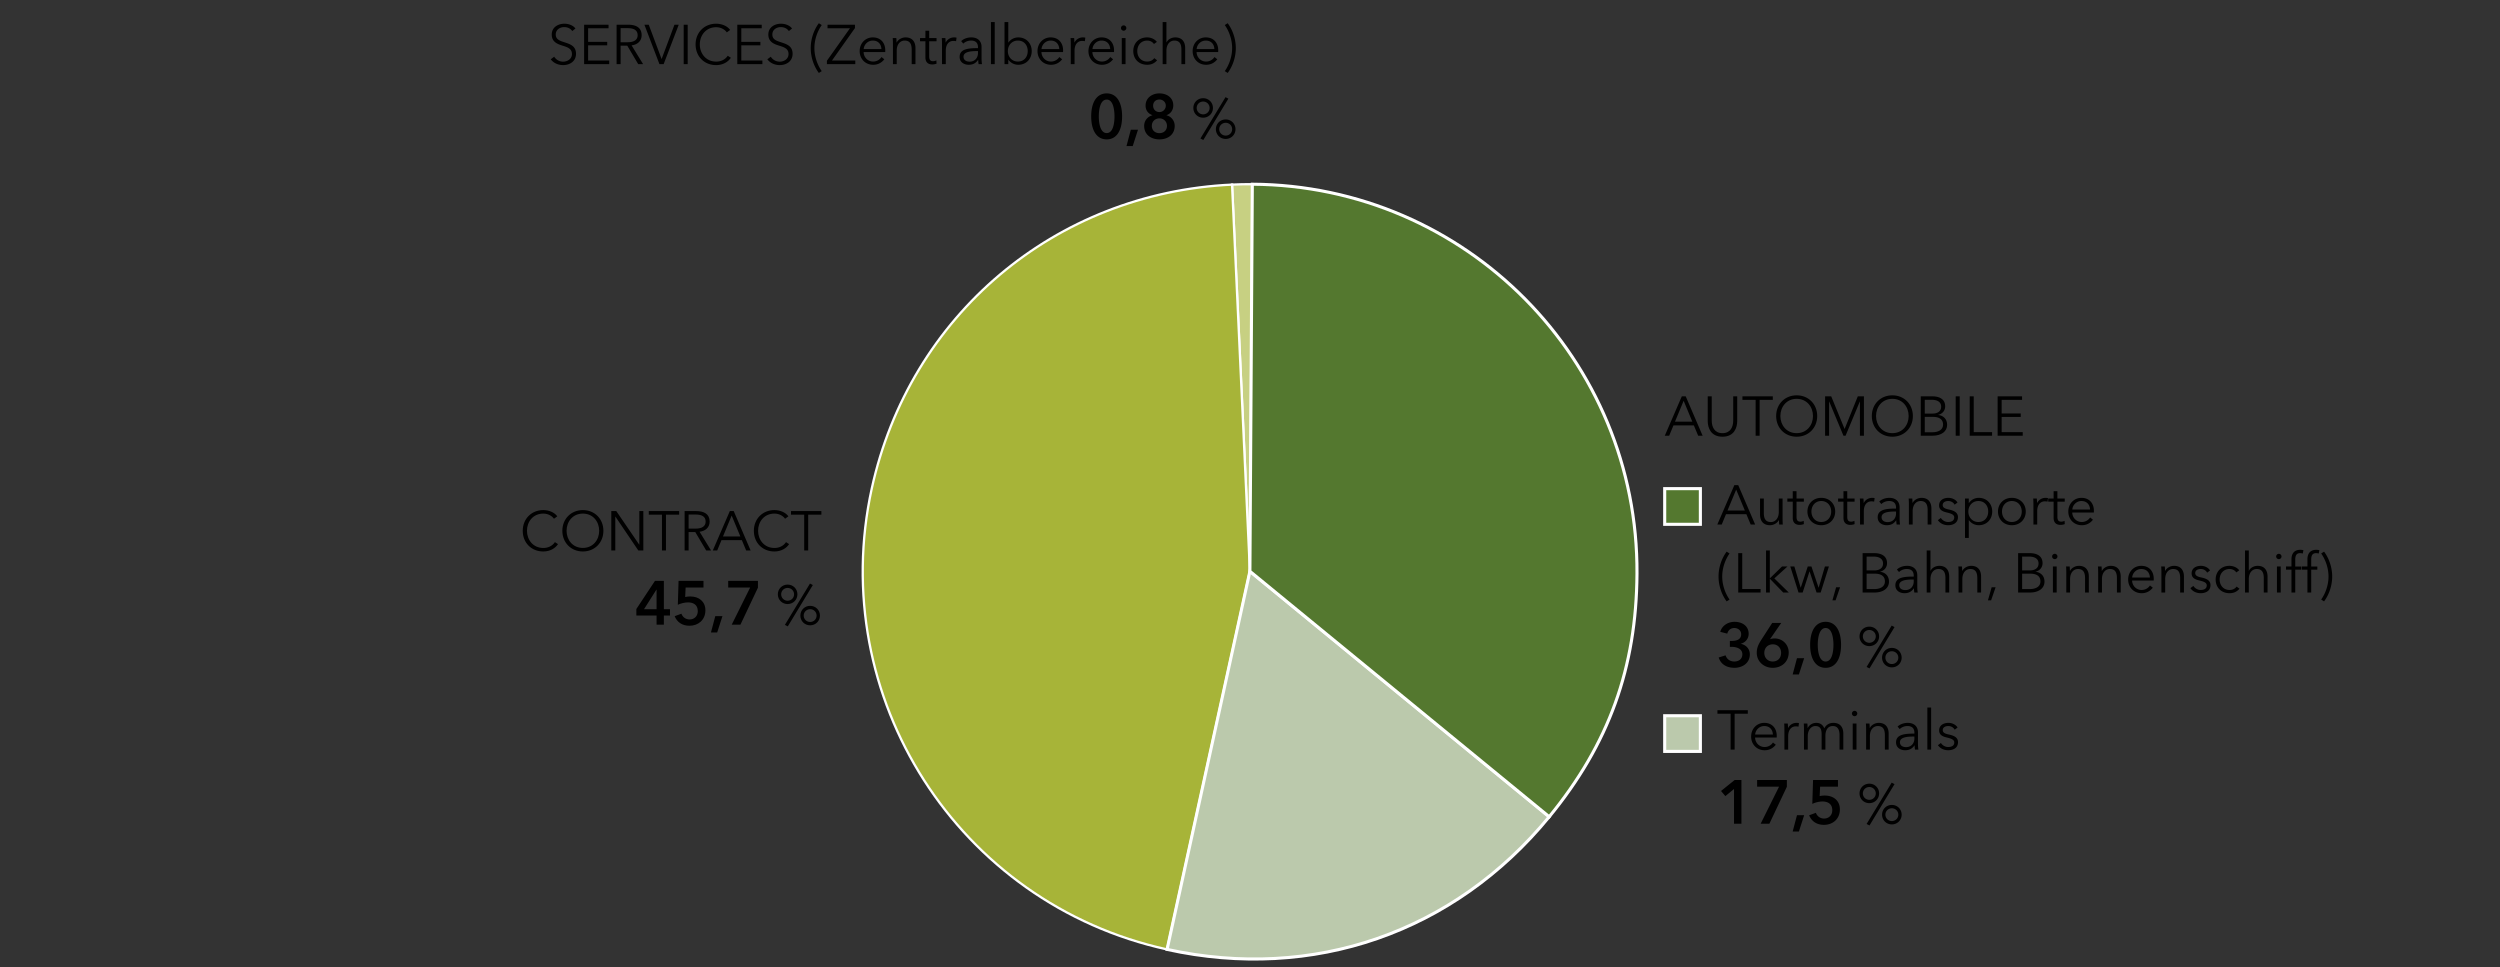 <svg xmlns="http://www.w3.org/2000/svg" width="809" height="313" viewBox="0 0 809 313"><rect x="0" y="0" width="809" height="313" fill="#333333" stroke="none"/><g fill-rule="evenodd" stroke="#fff" stroke-miterlimit="10" data-name="graphics"><path d="M404.467 184.87l-5.778-125.13c2.212-.103 4.343-.145 6.557-.131l-.779 125.261z" fill="#c7d082" stroke-width=".75"/><path d="M404.467 184.87l-26.805 122.362c-67.579-14.804-110.361-81.589-95.557-149.167 12.258-55.956 59.363-95.683 116.584-98.325l5.778 125.13z" fill="#a7b438" stroke-width=".75"/><path d="M404.467 184.87l96.856 79.435c-30.71 37.444-76.356 53.29-123.661 42.927l26.805-122.362z" fill="#bbc9ac"/><path d="M404.467 184.87l.78-125.261c69.179.43 124.912 56.86 124.481 126.04-.189 30.44-9.102 55.12-28.405 78.656l-96.856-79.435z" fill="#54782f"/></g><g data-name="DE"><path d="M180.573 176.082c-.846 1.28-2.485 2.377-4.771 2.377-3.854 0-6.644-2.826-6.644-6.697s2.845-6.699 6.644-6.699c1.872 0 3.655.775 4.537 2.017l-1.08.792c-.54-.828-1.819-1.675-3.44-1.675-3.295 0-5.293 2.594-5.293 5.565s2.017 5.563 5.293 5.563c1.46 0 2.864-.576 3.745-1.89l1.01.647zM188.617 178.459c-3.799 0-6.644-2.826-6.644-6.697s2.845-6.699 6.644-6.699 6.644 2.828 6.644 6.699-2.845 6.697-6.644 6.697zm0-12.262c-3.277 0-5.275 2.594-5.275 5.565s1.998 5.545 5.275 5.545 5.276-2.575 5.276-5.545-1.998-5.565-5.276-5.565zM206.853 176.244h.036v-10.856h1.296v12.747h-1.62l-7.419-10.965h-.036v10.965h-1.297v-12.747h1.62l7.42 10.856zM215.508 178.135h-1.296V166.54h-4.268v-1.152h9.831v1.152h-4.267v11.595zM222.834 178.135h-1.297v-12.747h3.745c2.52 0 4.358.918 4.358 3.403 0 1.89-1.405 3.078-3.26 3.276l3.727 6.068h-1.584l-3.529-5.96h-2.16v5.96zm0-7.076h2.25c2.071 0 3.26-.756 3.26-2.268 0-1.675-1.28-2.287-3.205-2.287h-2.305v4.555zM232.085 178.135h-1.423l5.51-12.747h1.26l5.474 12.747h-1.44l-1.404-3.349h-6.59l-1.387 3.349zm1.872-4.537h5.618l-2.808-6.77-2.81 6.77zM255.362 176.082c-.846 1.28-2.485 2.377-4.771 2.377-3.854 0-6.644-2.826-6.644-6.697s2.845-6.699 6.644-6.699c1.872 0 3.655.775 4.537 2.017l-1.08.792c-.54-.828-1.819-1.675-3.44-1.675-3.295 0-5.293 2.594-5.293 5.565s2.017 5.563 5.293 5.563c1.46 0 2.864-.576 3.746-1.89l1.008.647zM261.533 178.135h-1.296V166.54h-4.267v-1.152h9.83v1.152h-4.267v11.595zM212.468 199.195h-6.542v-2.12l6.021-9.102h2.881v9.162h1.98v2.06h-1.98v2.94h-2.36v-2.94zm0-8.402h-.04l-4.022 6.342h4.062v-6.342zM227.648 190.133h-5.78l-.141 3.06c.44-.12 1.16-.18 1.66-.18 2.781 0 4.882 1.62 4.882 4.481 0 3.14-2.341 5.001-5.162 5.001-2.36 0-4.04-1.2-4.78-3.1l2.18-.8c.4 1.12 1.4 1.86 2.66 1.86 1.42 0 2.64-.98 2.64-2.701 0-2.18-1.62-2.82-3.16-2.82-1.08 0-2.44.34-3.3.78l.239-7.741h8.062v2.16zM231.466 199.375h2.32l-1.7 5.281h-2.02l1.4-5.281zM235.646 187.973h9.622v2.2l-5.662 11.962h-2.82l5.961-12.002h-7.101v-2.16zM254.874 195.473c-1.783 0-3.169-1.386-3.169-3.15s1.386-3.151 3.169-3.151c1.782 0 3.169 1.386 3.169 3.15s-1.387 3.15-3.169 3.15zm0-5.221c-1.135 0-2.089.882-2.089 2.07s.954 2.07 2.089 2.07c1.134 0 2.088-.881 2.088-2.07s-.954-2.07-2.088-2.07zm.054 12.441l-.937-.486 8.12-13.378.92.486-8.103 13.378zm7.238-.341c-1.783 0-3.169-1.387-3.169-3.152s1.386-3.151 3.169-3.151c1.782 0 3.169 1.387 3.169 3.151s-1.387 3.152-3.169 3.152zm0-5.222c-1.135 0-2.089.882-2.089 2.07s.954 2.071 2.089 2.071c1.134 0 2.089-.882 2.089-2.07s-.955-2.071-2.089-2.071z"/><g><path d="M185.188 10.05c-.54-.774-1.422-1.279-2.63-1.279-1.26 0-2.718.757-2.718 2.396 0 1.62 1.35 2.034 2.773 2.502 1.8.595 3.782 1.17 3.782 3.727s-2.144 3.673-4.16 3.673c-1.548 0-3.097-.63-4.015-1.89l1.116-.828a3.387 3.387 0 002.917 1.602c1.314 0 2.827-.828 2.827-2.467 0-1.782-1.495-2.232-3.115-2.736-1.693-.522-3.421-1.26-3.421-3.565 0-2.467 2.196-3.511 4.07-3.511 1.71 0 2.988.72 3.6 1.548l-1.026.828zM190.316 19.593h6.824v1.152h-8.12V7.998h7.904V9.15h-6.608v4.393h6.176v1.135h-6.176v4.915zM200.828 20.745h-1.297V7.998h3.745c2.52 0 4.358.918 4.358 3.402 0 1.891-1.405 3.08-3.259 3.278l3.727 6.067h-1.584l-3.53-5.96h-2.16v5.96zm0-7.076h2.25c2.071 0 3.26-.756 3.26-2.269 0-1.673-1.28-2.286-3.205-2.286h-2.305v4.555zM214.077 19.071h.036l4.142-11.073h1.386l-4.88 12.747h-1.368L208.53 7.998h1.405l4.141 11.073zM222.536 20.745h-1.297V7.998h1.297v12.747zM236.507 18.692c-.847 1.279-2.486 2.377-4.772 2.377-3.853 0-6.643-2.827-6.643-6.698s2.845-6.697 6.643-6.697c1.872 0 3.656.773 4.537 2.016l-1.08.792c-.54-.828-1.818-1.674-3.44-1.674-3.294 0-5.292 2.592-5.292 5.563 0 2.972 2.017 5.565 5.293 5.565 1.459 0 2.863-.577 3.745-1.891l1.009.647zM239.888 19.593h6.823v1.152h-8.12V7.998h7.904V9.15h-6.607v4.393h6.175v1.135h-6.175v4.915zM255.278 10.05c-.54-.774-1.422-1.279-2.629-1.279-1.26 0-2.718.757-2.718 2.396 0 1.62 1.35 2.034 2.773 2.502 1.8.595 3.78 1.17 3.78 3.727s-2.142 3.673-4.159 3.673c-1.548 0-3.096-.63-4.014-1.89l1.116-.828a3.388 3.388 0 002.917 1.602c1.314 0 2.827-.828 2.827-2.467 0-1.782-1.495-2.232-3.115-2.736-1.693-.522-3.421-1.26-3.421-3.565 0-2.467 2.196-3.511 4.07-3.511 1.71 0 2.987.72 3.6 1.548l-1.027.828zM263.54 15.56c0 2.79 1.007 5.528 2.376 7.454l-.937.594c-1.512-1.999-2.628-4.95-2.628-8.048 0-3.097 1.116-6.05 2.628-8.048l.937.593c-1.37 1.927-2.377 4.664-2.377 7.455zM276.663 9.078l-7.436 10.515h7.544v1.152h-9.182v-1.08l7.454-10.515h-7.257V7.998h8.877v1.08zM286.454 16.856h-6.985c.035 1.693 1.35 3.061 3.078 3.061 1.26 0 2.233-.702 2.701-1.458l.918.72c-.99 1.26-2.232 1.783-3.62 1.783-2.501 0-4.357-1.89-4.357-4.43s1.856-4.43 4.25-4.43c2.647 0 4.034 1.874 4.034 4.178 0 .162 0 .36-.019.576zm-1.224-.972c-.072-1.584-1.044-2.755-2.79-2.755-1.64 0-2.845 1.314-2.954 2.755h5.744zM290.053 12.32c.036.449.072 1.08.072 1.44h.036c.468-.973 1.693-1.657 2.881-1.657 2.143 0 3.205 1.386 3.205 3.475v5.167h-1.225v-4.663c0-1.765-.522-2.953-2.287-2.953-1.296 0-2.556 1.045-2.556 3.295v4.321h-1.225v-6.571c0-.45-.017-1.278-.071-1.855h1.17zM303.067 13.345h-2.377v4.916c0 1.26.523 1.549 1.261 1.549.342 0 .738-.109 1.062-.27l.054 1.062a3.958 3.958 0 01-1.44.252c-.9 0-2.161-.397-2.161-2.251v-5.258h-1.746v-1.026h1.746V9.942h1.224v2.377h2.377v1.026zM304.758 12.32h1.17c.036.449.072 1.08.072 1.44h.036c.468-.973 1.512-1.657 2.7-1.657.307 0 .559.018.81.09l-.161 1.152c-.144-.054-.54-.108-.864-.108-1.296 0-2.467.937-2.467 3.187v4.321h-1.225v-6.571c0-.45-.017-1.278-.071-1.855zM316.477 15.308c0-1.458-.792-2.18-2.25-2.18-.99 0-1.91.397-2.503.991l-.685-.81c.685-.684 1.873-1.206 3.314-1.206 1.818 0 3.276 1.008 3.276 3.061v3.69c0 .649.055 1.423.144 1.891h-1.098a8.48 8.48 0 01-.126-1.368h-.036c-.775 1.116-1.71 1.585-3.06 1.585-1.28 0-2.918-.685-2.918-2.558 0-2.592 2.863-2.826 5.942-2.826v-.27zm-.36 1.224c-1.999 0-4.321.216-4.321 1.819 0 1.206 1.026 1.602 1.98 1.602 1.729 0 2.7-1.296 2.7-2.79v-.63h-.359zM321.894 20.745h-1.225V7.134h1.225v13.611zM326.286 19.323v1.422h-1.224V7.134h1.224v6.643h.036c.72-1.098 1.98-1.674 3.187-1.674 2.629 0 4.357 1.945 4.357 4.43s-1.728 4.429-4.357 4.429c-1.206 0-2.467-.576-3.187-1.639h-.036zm3.097-6.194c-1.89 0-3.24 1.476-3.24 3.403s1.35 3.385 3.24 3.385c2.035 0 3.187-1.513 3.187-3.385 0-1.873-1.152-3.403-3.187-3.403zM343.999 16.856h-6.985c.035 1.693 1.35 3.061 3.078 3.061 1.26 0 2.233-.702 2.701-1.458l.918.72c-.99 1.26-2.232 1.783-3.62 1.783-2.501 0-4.357-1.89-4.357-4.43s1.856-4.43 4.25-4.43c2.647 0 4.034 1.874 4.034 4.178 0 .162 0 .36-.019.576zm-1.224-.972c-.072-1.584-1.045-2.755-2.79-2.755-1.64 0-2.845 1.314-2.954 2.755h5.744zM346.428 12.32h1.17c.036.449.072 1.08.072 1.44h.036c.468-.973 1.512-1.657 2.7-1.657.307 0 .559.018.81.09l-.161 1.152c-.144-.054-.54-.108-.865-.108-1.295 0-2.466.937-2.466 3.187v4.321h-1.225v-6.571c0-.45-.018-1.278-.071-1.855zM360.487 16.856h-6.985c.035 1.693 1.35 3.061 3.078 3.061 1.26 0 2.233-.702 2.701-1.458l.918.72c-.99 1.26-2.232 1.783-3.619 1.783-2.502 0-4.357-1.89-4.357-4.43s1.855-4.43 4.25-4.43c2.646 0 4.033 1.874 4.033 4.178 0 .162 0 .36-.019.576zm-1.223-.972c-.073-1.584-1.045-2.755-2.791-2.755-1.639 0-2.845 1.314-2.953 2.755h5.744zM363.617 9.942c-.432 0-.864-.36-.864-.864s.432-.864.864-.864.864.36.864.864-.432.864-.864.864zm.612 10.803h-1.224V12.32h1.224v8.426zM373.411 14.245c-.396-.647-1.242-1.116-2.161-1.116-1.962 0-3.223 1.476-3.223 3.403 0 1.908 1.243 3.385 3.205 3.385 1.063 0 1.801-.45 2.287-1.099l.918.685c-.72.883-1.747 1.459-3.205 1.459-2.718 0-4.502-1.89-4.502-4.43s1.784-4.43 4.502-4.43c1.134 0 2.413.487 3.133 1.46l-.954.683zM377.495 13.705c.45-.972 1.639-1.602 2.827-1.602 2.143 0 3.204 1.386 3.204 3.475v5.167h-1.223v-4.663c0-1.765-.523-2.953-2.287-2.953-1.296 0-2.557 1.045-2.557 3.295v4.321h-1.225V7.134h1.225v6.571h.036zM394.201 16.856h-6.985c.035 1.693 1.35 3.061 3.078 3.061 1.26 0 2.233-.702 2.701-1.458l.918.72c-.99 1.26-2.232 1.783-3.62 1.783-2.501 0-4.355-1.89-4.355-4.43s1.854-4.43 4.249-4.43c2.646 0 4.033 1.874 4.033 4.178 0 .162 0 .36-.019.576zm-1.223-.972c-.073-1.584-1.045-2.755-2.791-2.755-1.64 0-2.845 1.314-2.954 2.755h5.745zM396.34 8.105l.936-.593c1.513 1.998 2.63 4.95 2.63 8.048 0 3.097-1.117 6.05-2.63 8.048l-.935-.594c1.368-1.926 2.376-4.663 2.376-7.454s-1.008-5.528-2.376-7.455zM358.132 45.105c-3.22 0-5.02-2.86-5.02-7.44s1.8-7.442 5.02-7.442c3.201 0 4.981 2.86 4.981 7.441s-1.78 7.441-4.981 7.441zm0-12.882c-2.16 0-2.56 3.46-2.56 5.441s.4 5.401 2.56 5.401c2.14 0 2.52-3.42 2.52-5.4s-.38-5.442-2.52-5.442zM365.932 41.984h2.32l-1.7 5.282h-2.02l1.4-5.282zM379.673 34.063c0 1.64-.92 2.78-2.2 3.2v.04c1.48.361 2.66 1.7 2.66 3.441 0 2.821-2.22 4.361-4.94 4.361s-4.942-1.54-4.942-4.36c0-1.84 1.28-3.08 2.661-3.441v-.04c-1.26-.46-2.201-1.46-2.201-3.1 0-2.401 2-3.941 4.481-3.941s4.48 1.44 4.48 3.84zm-6.942 6.662c0 1.48 1.061 2.36 2.461 2.36 1.38 0 2.44-.88 2.44-2.36 0-1.4-1.08-2.421-2.44-2.421-1.38 0-2.46.98-2.46 2.42zm.42-6.522c0 1.14.801 2.06 2.041 2.06 1.14 0 2.06-.92 2.06-2.06 0-1.22-.98-2-2.06-2-1.18 0-2.04.78-2.04 2zM389.34 38.083c-1.783 0-3.17-1.386-3.17-3.15s1.387-3.152 3.17-3.152c1.782 0 3.169 1.387 3.169 3.152s-1.387 3.15-3.17 3.15zm0-5.22c-1.135 0-2.089.881-2.089 2.07s.954 2.07 2.089 2.07c1.134 0 2.088-.882 2.088-2.07s-.954-2.07-2.088-2.07zm.054 12.44l-.937-.486 8.121-13.378.918.487-8.102 13.378zm7.238-.341c-1.782 0-3.17-1.387-3.17-3.151s1.388-3.152 3.17-3.152 3.169 1.387 3.169 3.152-1.387 3.15-3.17 3.15zm0-5.222c-1.135 0-2.089.882-2.089 2.07s.954 2.07 2.089 2.07c1.134 0 2.089-.881 2.089-2.07s-.955-2.07-2.09-2.07z"/></g><g><path d="M557.146 169.745h-1.422l5.51-12.748h1.26l5.474 12.748h-1.44l-1.405-3.35h-6.59l-1.387 3.35zm1.873-4.538h5.618l-2.809-6.77-2.81 6.77zM575.742 169.745a21.94 21.94 0 01-.072-1.44h-.035c-.469.971-1.694 1.656-2.881 1.656-2.144 0-3.205-1.387-3.205-3.475v-5.168h1.223v4.663c0 1.765.523 2.954 2.288 2.954 1.295 0 2.556-1.044 2.556-3.295v-4.322h1.225v6.573c0 .45.017 1.278.072 1.854h-1.17zM583.733 162.345h-2.377v4.915c0 1.26.523 1.549 1.261 1.549.342 0 .738-.109 1.062-.27l.054 1.062a3.958 3.958 0 01-1.44.252c-.9 0-2.161-.396-2.161-2.25v-5.258h-1.746v-1.027h1.746v-2.377h1.224v2.377h2.377v1.027zM589.367 169.96c-2.61 0-4.482-1.89-4.482-4.429 0-2.538 1.872-4.428 4.482-4.428 2.63 0 4.502 1.89 4.502 4.428 0 2.54-1.873 4.43-4.502 4.43zm0-7.831c-1.944 0-3.186 1.512-3.186 3.402s1.242 3.386 3.186 3.386c1.963 0 3.205-1.495 3.205-3.386s-1.242-3.402-3.205-3.402zM600.15 162.345h-2.378v4.915c0 1.26.523 1.549 1.261 1.549.342 0 .738-.109 1.062-.27l.054 1.062a3.958 3.958 0 01-1.44.252c-.9 0-2.161-.396-2.161-2.25v-5.258h-1.746v-1.027h1.746v-2.377h1.224v2.377h2.377v1.027zM601.84 161.318h1.17c.036.45.072 1.08.072 1.44h.036c.468-.972 1.512-1.655 2.7-1.655.307 0 .559.017.81.09l-.161 1.152c-.144-.054-.54-.109-.864-.109-1.296 0-2.467.937-2.467 3.188v4.321h-1.225v-6.572c0-.45-.017-1.278-.071-1.855zM613.559 164.308c0-1.46-.792-2.18-2.25-2.18-.99 0-1.91.396-2.503.991l-.685-.81c.685-.685 1.873-1.206 3.314-1.206 1.818 0 3.276 1.007 3.276 3.06v3.691c0 .649.055 1.422.144 1.891h-1.098a8.493 8.493 0 01-.126-1.369h-.036c-.775 1.117-1.71 1.585-3.06 1.585-1.28 0-2.918-.685-2.918-2.557 0-2.592 2.863-2.827 5.942-2.827v-.27zm-.36 1.223c-1.999 0-4.321.217-4.321 1.82 0 1.206 1.026 1.601 1.98 1.601 1.729 0 2.7-1.296 2.7-2.79v-.63h-.359zM618.813 161.318c.037.45.073 1.08.073 1.44h.036c.468-.972 1.692-1.655 2.88-1.655 2.143 0 3.206 1.385 3.206 3.474v5.168h-1.225v-4.664c0-1.764-.522-2.952-2.287-2.952-1.296 0-2.557 1.044-2.557 3.295v4.321h-1.224v-6.572c0-.45-.018-1.278-.071-1.855h1.17zM632.513 163.317c-.36-.703-1.134-1.188-2.07-1.188-.882 0-1.783.378-1.783 1.314 0 .792.63 1.153 2.017 1.44 1.98.415 2.917 1.153 2.917 2.468 0 1.925-1.621 2.61-3.17 2.61-1.278 0-2.557-.504-3.33-1.639l.971-.72c.433.739 1.351 1.315 2.341 1.315 1.045 0 1.98-.379 1.98-1.477 0-.882-.881-1.242-2.484-1.62-.99-.234-2.413-.667-2.413-2.27 0-1.71 1.477-2.447 3.007-2.447 1.171 0 2.413.557 2.953 1.511l-.936.703zM637.102 174.066h-1.225v-12.748h1.225v1.458h.053c.702-1.097 1.963-1.673 3.17-1.673 2.628 0 4.357 1.944 4.357 4.428 0 2.486-1.729 4.43-4.358 4.43-1.206 0-2.467-.594-3.169-1.639h-.053v5.744zm3.096-11.937c-1.89 0-3.24 1.476-3.24 3.402 0 1.927 1.35 3.386 3.24 3.386 2.035 0 3.188-1.513 3.188-3.386 0-1.872-1.153-3.402-3.188-3.402zM651.033 169.96c-2.61 0-4.482-1.89-4.482-4.429 0-2.538 1.872-4.428 4.482-4.428 2.63 0 4.502 1.89 4.502 4.428 0 2.54-1.873 4.43-4.502 4.43zm0-7.831c-1.944 0-3.186 1.512-3.186 3.402s1.242 3.386 3.186 3.386c1.963 0 3.205-1.495 3.205-3.386s-1.242-3.402-3.205-3.402zM657.945 161.318h1.17c.036.45.072 1.08.072 1.44h.037c.467-.972 1.511-1.655 2.7-1.655.306 0 .558.017.81.09l-.162 1.152c-.143-.054-.54-.109-.864-.109-1.296 0-2.467.937-2.467 3.188v4.321h-1.224v-6.572c0-.45-.018-1.278-.072-1.855zM668.152 162.345h-2.377v4.915c0 1.26.523 1.549 1.261 1.549.342 0 .737-.109 1.062-.27l.054 1.062a3.958 3.958 0 01-1.44.252c-.9 0-2.161-.396-2.161-2.25v-5.258h-1.746v-1.027h1.746v-2.377h1.224v2.377h2.377v1.027zM677.566 165.855h-6.985c.035 1.693 1.35 3.062 3.078 3.062 1.26 0 2.234-.702 2.701-1.459l.918.72c-.99 1.26-2.232 1.783-3.619 1.783-2.502 0-4.356-1.89-4.356-4.43 0-2.538 1.854-4.428 4.249-4.428 2.646 0 4.033 1.872 4.033 4.176 0 .162 0 .36-.019.576zm-1.223-.971c-.072-1.585-1.045-2.755-2.791-2.755-1.639 0-2.845 1.314-2.953 2.755h5.744zM557.309 186.56c0 2.79 1.007 5.527 2.377 7.454l-.937.593c-1.513-1.998-2.629-4.95-2.629-8.047 0-3.098 1.116-6.05 2.629-8.05l.937.595c-1.37 1.926-2.377 4.664-2.377 7.455zM563.79 190.593h5.94v1.152h-7.238v-12.748h1.297v11.596zM572.717 187.117h.054l3.89-3.799h1.764l-4.25 3.854 4.681 4.573h-1.8l-4.285-4.43h-.054v4.43h-1.225v-13.612h1.225v8.984zM580.653 183.318l2.035 6.842h.037l2.268-6.842h1.189l2.304 6.842h.035l2.018-6.842h1.296l-2.665 8.427h-1.332l-2.251-6.824h-.036l-2.215 6.824h-1.332l-2.665-8.427h1.314zM593.992 194.266h-1.026l1.206-4.232h1.278l-1.458 4.232zM602.74 178.997h3.798c1.945 0 4.106.702 4.106 3.259 0 1.333-.9 2.43-2.251 2.737v.036c1.657.18 2.88 1.332 2.88 3.187 0 2.125-1.818 3.53-4.752 3.53h-3.782v-12.749zm1.296 5.582h2.61c1.243 0 2.702-.54 2.702-2.233 0-1.62-1.387-2.233-3.062-2.233h-2.25v4.466zm0 6.05h2.412c1.873 0 3.512-.702 3.512-2.485 0-1.674-1.207-2.503-3.277-2.503h-2.647v4.988zM619.282 186.308c0-1.46-.792-2.18-2.25-2.18-.99 0-1.909.396-2.503.991l-.684-.81c.684-.685 1.873-1.206 3.313-1.206 1.819 0 3.277 1.007 3.277 3.06v3.691c0 .649.054 1.422.144 1.891h-1.099a8.383 8.383 0 01-.126-1.369h-.036c-.773 1.117-1.71 1.585-3.06 1.585-1.279 0-2.917-.685-2.917-2.557 0-2.592 2.863-2.827 5.941-2.827v-.27zm-.36 1.223c-1.998 0-4.32.217-4.32 1.82 0 1.206 1.026 1.601 1.98 1.601 1.729 0 2.7-1.296 2.7-2.79v-.63h-.36zM624.736 184.705c.45-.973 1.639-1.602 2.827-1.602 2.143 0 3.205 1.385 3.205 3.474v5.168h-1.224v-4.664c0-1.764-.523-2.952-2.287-2.952-1.296 0-2.557 1.044-2.557 3.295v4.321h-1.224v-13.612h1.224v6.572h.036zM634.888 183.318c.036.45.072 1.08.072 1.44h.036c.468-.972 1.692-1.655 2.881-1.655 2.143 0 3.205 1.385 3.205 3.474v5.168h-1.225v-4.664c0-1.764-.522-2.952-2.287-2.952-1.296 0-2.556 1.044-2.556 3.295v4.321h-1.225v-6.572c0-.45-.018-1.278-.071-1.855h1.17zM644.32 194.266h-1.027l1.206-4.232h1.278l-1.458 4.232zM653.067 178.997h3.8c1.945 0 4.105.702 4.105 3.259 0 1.333-.9 2.43-2.251 2.737v.036c1.657.18 2.88 1.332 2.88 3.187 0 2.125-1.818 3.53-4.752 3.53h-3.782v-12.749zm1.297 5.582h2.61c1.243 0 2.702-.54 2.702-2.233 0-1.62-1.387-2.233-3.062-2.233h-2.25v4.466zm0 6.05h2.412c1.873 0 3.512-.702 3.512-2.485 0-1.674-1.207-2.503-3.277-2.503h-2.647v4.988zM664.93 180.941c-.433 0-.865-.36-.865-.864s.432-.864.865-.864c.431 0 .864.36.864.864s-.433.864-.864.864zm.612 10.804h-1.225v-8.427h1.225v8.427zM669.753 183.318c.036.45.072 1.08.072 1.44h.036c.468-.972 1.693-1.655 2.881-1.655 2.143 0 3.205 1.385 3.205 3.474v5.168h-1.224v-4.664c0-1.764-.523-2.952-2.287-2.952-1.296 0-2.557 1.044-2.557 3.295v4.321h-1.225v-6.572c0-.45-.017-1.278-.071-1.855h1.17zM680.067 183.318c.037.45.073 1.08.073 1.44h.036c.468-.972 1.692-1.655 2.88-1.655 2.143 0 3.206 1.385 3.206 3.474v5.168h-1.225v-4.664c0-1.764-.522-2.952-2.287-2.952-1.296 0-2.557 1.044-2.557 3.295v4.321h-1.224v-6.572c0-.45-.018-1.278-.072-1.855h1.17zM696.935 187.855h-6.986c.035 1.693 1.35 3.062 3.078 3.062 1.261 0 2.234-.702 2.702-1.459l.917.72c-.99 1.26-2.232 1.783-3.619 1.783-2.502 0-4.357-1.89-4.357-4.43 0-2.538 1.855-4.428 4.25-4.428 2.646 0 4.033 1.872 4.033 4.176 0 .162 0 .36-.018.576zm-1.224-.971c-.072-1.585-1.045-2.755-2.791-2.755-1.639 0-2.845 1.314-2.953 2.755h5.744zM700.532 183.318c.036.45.072 1.08.072 1.44h.037c.467-.972 1.692-1.655 2.88-1.655 2.143 0 3.206 1.385 3.206 3.474v5.168h-1.225v-4.664c0-1.764-.523-2.952-2.287-2.952-1.296 0-2.557 1.044-2.557 3.295v4.321h-1.224v-6.572c0-.45-.018-1.278-.072-1.855h1.17zM714.231 185.317c-.359-.703-1.133-1.188-2.07-1.188-.882 0-1.782.378-1.782 1.314 0 .792.63 1.153 2.017 1.44 1.98.415 2.917 1.153 2.917 2.468 0 1.925-1.622 2.61-3.17 2.61-1.278 0-2.557-.504-3.33-1.639l.971-.72c.433.739 1.35 1.315 2.341 1.315 1.045 0 1.98-.379 1.98-1.477 0-.882-.881-1.242-2.484-1.62-.99-.234-2.413-.667-2.413-2.27 0-1.71 1.477-2.447 3.007-2.447 1.17 0 2.413.557 2.953 1.511l-.937.703zM723.664 185.245c-.396-.648-1.242-1.116-2.161-1.116-1.962 0-3.223 1.476-3.223 3.402 0 1.91 1.242 3.386 3.205 3.386 1.063 0 1.801-.45 2.286-1.099l.92.685c-.721.882-1.748 1.458-3.206 1.458-2.718 0-4.5-1.89-4.5-4.43 0-2.538 1.782-4.428 4.5-4.428 1.134 0 2.413.486 3.133 1.458l-.954.684zM727.748 184.705c.45-.973 1.639-1.602 2.827-1.602 2.143 0 3.204 1.385 3.204 3.474v5.168h-1.223v-4.664c0-1.764-.523-2.952-2.287-2.952-1.296 0-2.557 1.044-2.557 3.295v4.321h-1.225v-13.612h1.225v6.572h.036zM737.433 180.941c-.433 0-.865-.36-.865-.864s.432-.864.865-.864c.431 0 .864.36.864.864s-.433.864-.864.864zm.612 10.804h-1.225v-8.427h1.225v8.427zM744.723 184.345h-1.98v7.4h-1.225v-7.4h-1.765v-1.027h1.765v-2.304c0-1.909.936-3.097 2.863-3.097.306 0 .702.036 1.008.126l-.216 1.08a2.981 2.981 0 00-.847-.126c-1.314 0-1.584.937-1.584 2.16v2.161h1.98v1.027zM749.889 184.345h-1.98v7.4h-1.225v-7.4h-1.765v-1.027h1.765v-2.304c0-1.909.936-3.097 2.863-3.097.306 0 .702.036 1.008.126l-.216 1.08a2.981 2.981 0 00-.847-.126c-1.314 0-1.584.937-1.584 2.16v2.161h1.98v1.027zM751.13 179.105l.935-.594c1.513 1.999 2.63 4.95 2.63 8.049 0 3.096-1.117 6.05-2.63 8.047l-.935-.593c1.368-1.927 2.376-4.663 2.376-7.454s-1.008-5.529-2.376-7.455zM559.785 207.403h.64c1.42 0 3.02-.4 3.02-2.14 0-1.28-1.04-2.04-2.24-2.04-1.16 0-1.98.739-2.26 1.82l-2.26-.58c.5-1.9 2.36-3.241 4.62-3.241 2.481 0 4.561 1.34 4.561 3.88 0 1.521-1 2.82-2.54 3.202v.04c1.72.34 2.92 1.66 2.92 3.4 0 2.94-2.54 4.36-4.941 4.36-2.38 0-4.381-.979-5.14-3.34l2.24-.7c.34 1.12 1.32 2 2.82 2 1.24 0 2.601-.64 2.601-2.34 0-1.84-1.94-2.4-3.441-2.4h-.6v-1.92zM576.406 201.582l-3.62 5.241.019.02c.38-.16 1.02-.24 1.5-.24 2.5 0 4.521 1.96 4.521 4.54 0 3.002-2.26 4.961-5.161 4.961-2.96 0-5.18-2.12-5.18-4.86 0-1.62.54-2.72 1.46-4.18l3.54-5.482h2.921zm-2.76 12.482c1.62 0 2.72-1.12 2.72-2.8 0-1.6-1.08-2.761-2.68-2.761-1.622 0-2.761 1.14-2.761 2.8 0 1.481 1.06 2.761 2.72 2.761zM581.504 212.984h2.32l-1.7 5.282h-2.02l1.4-5.282zM590.784 216.104c-3.22 0-5.02-2.86-5.02-7.44s1.8-7.442 5.02-7.442c3.201 0 4.982 2.86 4.982 7.441s-1.78 7.441-4.982 7.441zm0-12.881c-2.16 0-2.56 3.46-2.56 5.44s.4 5.401 2.56 5.401c2.14 0 2.52-3.42 2.52-5.4s-.38-5.441-2.52-5.441zM604.912 209.083c-1.783 0-3.169-1.387-3.169-3.151s1.386-3.15 3.17-3.15c1.781 0 3.168 1.385 3.168 3.15s-1.387 3.151-3.169 3.151zm0-5.222c-1.135 0-2.089.882-2.089 2.07s.954 2.072 2.09 2.072c1.133 0 2.087-.883 2.087-2.071s-.954-2.07-2.088-2.07zm.054 12.442l-.937-.487 8.121-13.378.918.487-8.102 13.378zm7.238-.342c-1.782 0-3.169-1.387-3.169-3.151 0-1.764 1.387-3.15 3.17-3.15s3.168 1.386 3.168 3.15-1.387 3.15-3.169 3.15zm0-5.222c-1.135 0-2.089.883-2.089 2.07 0 1.189.954 2.072 2.09 2.072 1.133 0 2.088-.883 2.088-2.071 0-1.188-.955-2.07-2.089-2.07z"/></g><g><path d="M540.146 140.998h-1.422l5.51-12.748h1.26l5.474 12.748h-1.44l-1.405-3.35h-6.59l-1.387 3.35zm1.873-4.538h5.618l-2.809-6.77-2.81 6.77zM552.62 136.244v-7.994h1.297v7.85c0 2.053.882 4.07 3.475 4.07s3.475-2.017 3.475-4.07v-7.85h1.296v7.994c0 2.125-.954 5.078-4.771 5.078s-4.772-2.953-4.772-5.078zM569.415 140.998h-1.296v-11.596h-4.267v-1.152h9.83v1.152h-4.267v11.596zM581.404 141.322c-3.799 0-6.644-2.827-6.644-6.698s2.845-6.698 6.644-6.698 6.644 2.827 6.644 6.698-2.845 6.698-6.644 6.698zm0-12.261c-3.277 0-5.275 2.592-5.275 5.563s1.998 5.546 5.275 5.546 5.276-2.575 5.276-5.546-1.998-5.563-5.276-5.563zM596.901 138.8h.019l4.267-10.55h1.981v12.748h-1.297v-11.073h-.036l-4.61 11.073h-.684l-4.61-11.073h-.035v11.073H590.6V128.25h1.98l4.321 10.55zM612.363 141.322c-3.799 0-6.644-2.827-6.644-6.698s2.845-6.698 6.644-6.698 6.644 2.827 6.644 6.698-2.845 6.698-6.644 6.698zm0-12.261c-3.277 0-5.275 2.592-5.275 5.563s1.998 5.546 5.275 5.546 5.276-2.575 5.276-5.546-1.998-5.563-5.276-5.563zM621.56 128.25h3.798c1.946 0 4.106.702 4.106 3.259 0 1.333-.9 2.43-2.251 2.737v.036c1.657.18 2.88 1.332 2.88 3.187 0 2.125-1.818 3.529-4.752 3.529h-3.781V128.25zm1.296 5.582h2.61c1.243 0 2.702-.541 2.702-2.233 0-1.62-1.387-2.233-3.062-2.233h-2.25v4.466zm0 6.05h2.413c1.873 0 3.511-.702 3.511-2.486 0-1.673-1.207-2.502-3.277-2.502h-2.647v4.988zM634.16 140.998h-1.297V128.25h1.297v12.748zM638.696 139.846h5.942v1.152h-7.239V128.25h1.297v11.596zM647.731 139.846h6.824v1.152h-8.12V128.25h7.904v1.152h-6.608v4.394h6.176v1.134h-6.176v4.916z"/></g><g><path d="M561.324 242.563h-1.296v-11.595h-4.267v-1.153h9.83v1.153h-4.267v11.595zM574.934 238.674h-6.986c.035 1.692 1.35 3.06 3.078 3.06 1.261 0 2.234-.702 2.702-1.458l.918.72c-.99 1.26-2.233 1.783-3.62 1.783-2.502 0-4.357-1.89-4.357-4.43s1.855-4.43 4.25-4.43c2.646 0 4.033 1.874 4.033 4.179 0 .162 0 .36-.018.576zm-1.224-.973c-.072-1.584-1.045-2.755-2.791-2.755-1.639 0-2.845 1.315-2.953 2.755h5.744zM577.361 234.137h1.17c.036.449.073 1.08.073 1.44h.036c.467-.973 1.511-1.657 2.7-1.657.306 0 .558.018.81.09l-.162 1.152c-.143-.054-.54-.107-.864-.107-1.296 0-2.467.936-2.467 3.186v4.322h-1.224v-6.572c0-.45-.018-1.278-.072-1.854zM587.748 233.92c.918 0 2.034.343 2.593 1.783.576-1.152 1.602-1.783 2.953-1.783 2.143 0 3.205 1.387 3.205 3.476v5.167h-1.225v-4.664c0-1.764-.593-2.953-2.178-2.953-1.765 0-2.395 1.567-2.395 3.133v4.484h-1.224v-4.916c0-1.638-.397-2.7-2.035-2.7-1.17 0-2.449 1.044-2.449 3.294v4.322h-1.224v-6.572c0-.45-.018-1.278-.072-1.854h1.17c.036.449.072 1.08.072 1.44h.037c.486-.973 1.566-1.657 2.772-1.657zM600.15 231.76c-.433 0-.865-.36-.865-.864s.432-.865.864-.865.865.36.865.865-.433.864-.865.864zm.612 10.803h-1.225v-8.426h1.225v8.425zM604.973 234.137c.036.449.072 1.08.072 1.44h.036c.468-.973 1.692-1.657 2.88-1.657 2.143 0 3.206 1.387 3.206 3.476v5.167h-1.225v-4.664c0-1.764-.522-2.953-2.287-2.953-1.296 0-2.556 1.045-2.556 3.295v4.322h-1.225v-6.572c0-.45-.018-1.278-.071-1.854h1.17zM619.5 237.125c0-1.458-.792-2.179-2.25-2.179-.99 0-1.91.397-2.503.99l-.684-.809c.684-.685 1.873-1.207 3.313-1.207 1.818 0 3.276 1.009 3.276 3.061v3.69c0 .65.055 1.424.145 1.892h-1.099a8.371 8.371 0 01-.126-1.369h-.036c-.773 1.117-1.71 1.585-3.06 1.585-1.279 0-2.917-.684-2.917-2.557 0-2.593 2.863-2.826 5.941-2.826v-.271zm-.36 1.225c-1.998 0-4.32.215-4.32 1.818 0 1.206 1.026 1.603 1.98 1.603 1.728 0 2.7-1.296 2.7-2.792v-.63h-.36zM624.917 242.563h-1.225V228.95h1.225v13.612zM632.531 236.135c-.36-.702-1.134-1.189-2.07-1.189-.882 0-1.782.378-1.782 1.315 0 .792.63 1.152 2.016 1.44 1.98.414 2.917 1.153 2.917 2.467 0 1.927-1.62 2.611-3.169 2.611-1.278 0-2.557-.505-3.33-1.638l.971-.721c.433.738 1.35 1.314 2.34 1.314 1.046 0 1.981-.378 1.981-1.476 0-.882-.882-1.242-2.484-1.62-.99-.235-2.413-.666-2.413-2.269 0-1.71 1.476-2.45 3.007-2.45 1.17 0 2.413.56 2.953 1.514l-.937.702zM561.126 255.32l-2.8 2.301-1.401-1.66 4.42-3.562h2.181v14.164h-2.4V255.32zM568.605 252.4h9.623v2.2l-5.662 11.962h-2.82l5.961-12.001h-7.102v-2.162zM581.505 263.802h2.32l-1.7 5.281h-2.02l1.4-5.281zM594.767 254.56h-5.782l-.14 3.061c.44-.12 1.16-.18 1.66-.18 2.781 0 4.882 1.62 4.882 4.48 0 3.142-2.341 5.002-5.161 5.002-2.362 0-4.041-1.2-4.782-3.1l2.181-.8c.4 1.12 1.4 1.86 2.66 1.86 1.421 0 2.64-.98 2.64-2.701 0-2.181-1.62-2.82-3.16-2.82-1.08 0-2.44.34-3.3.78l.24-7.743h8.062v2.162zM604.913 259.9c-1.783 0-3.169-1.385-3.169-3.15s1.386-3.151 3.17-3.151c1.781 0 3.168 1.386 3.168 3.151s-1.387 3.15-3.169 3.15zm0-5.22c-1.135 0-2.089.882-2.089 2.07s.954 2.07 2.09 2.07c1.133 0 2.087-.882 2.087-2.07s-.954-2.07-2.088-2.07zm.054 12.441l-.937-.486 8.121-13.378.918.486-8.102 13.378zm7.238-.342c-1.782 0-3.169-1.386-3.169-3.151s1.387-3.151 3.17-3.151 3.168 1.386 3.168 3.15-1.387 3.152-3.169 3.152zm0-5.221c-1.135 0-2.089.881-2.089 2.07s.954 2.07 2.09 2.07c1.133 0 2.088-.882 2.088-2.07s-.955-2.07-2.089-2.07z"/></g><path fill="#54782f" stroke="#fff" stroke-miterlimit="10" d="M538.695 158.125h11.544v11.544h-11.544z"/><path fill="#bbc9ac" stroke="#fff" stroke-miterlimit="10" d="M538.695 231.612h11.544v11.544h-11.544z"/></g></svg>